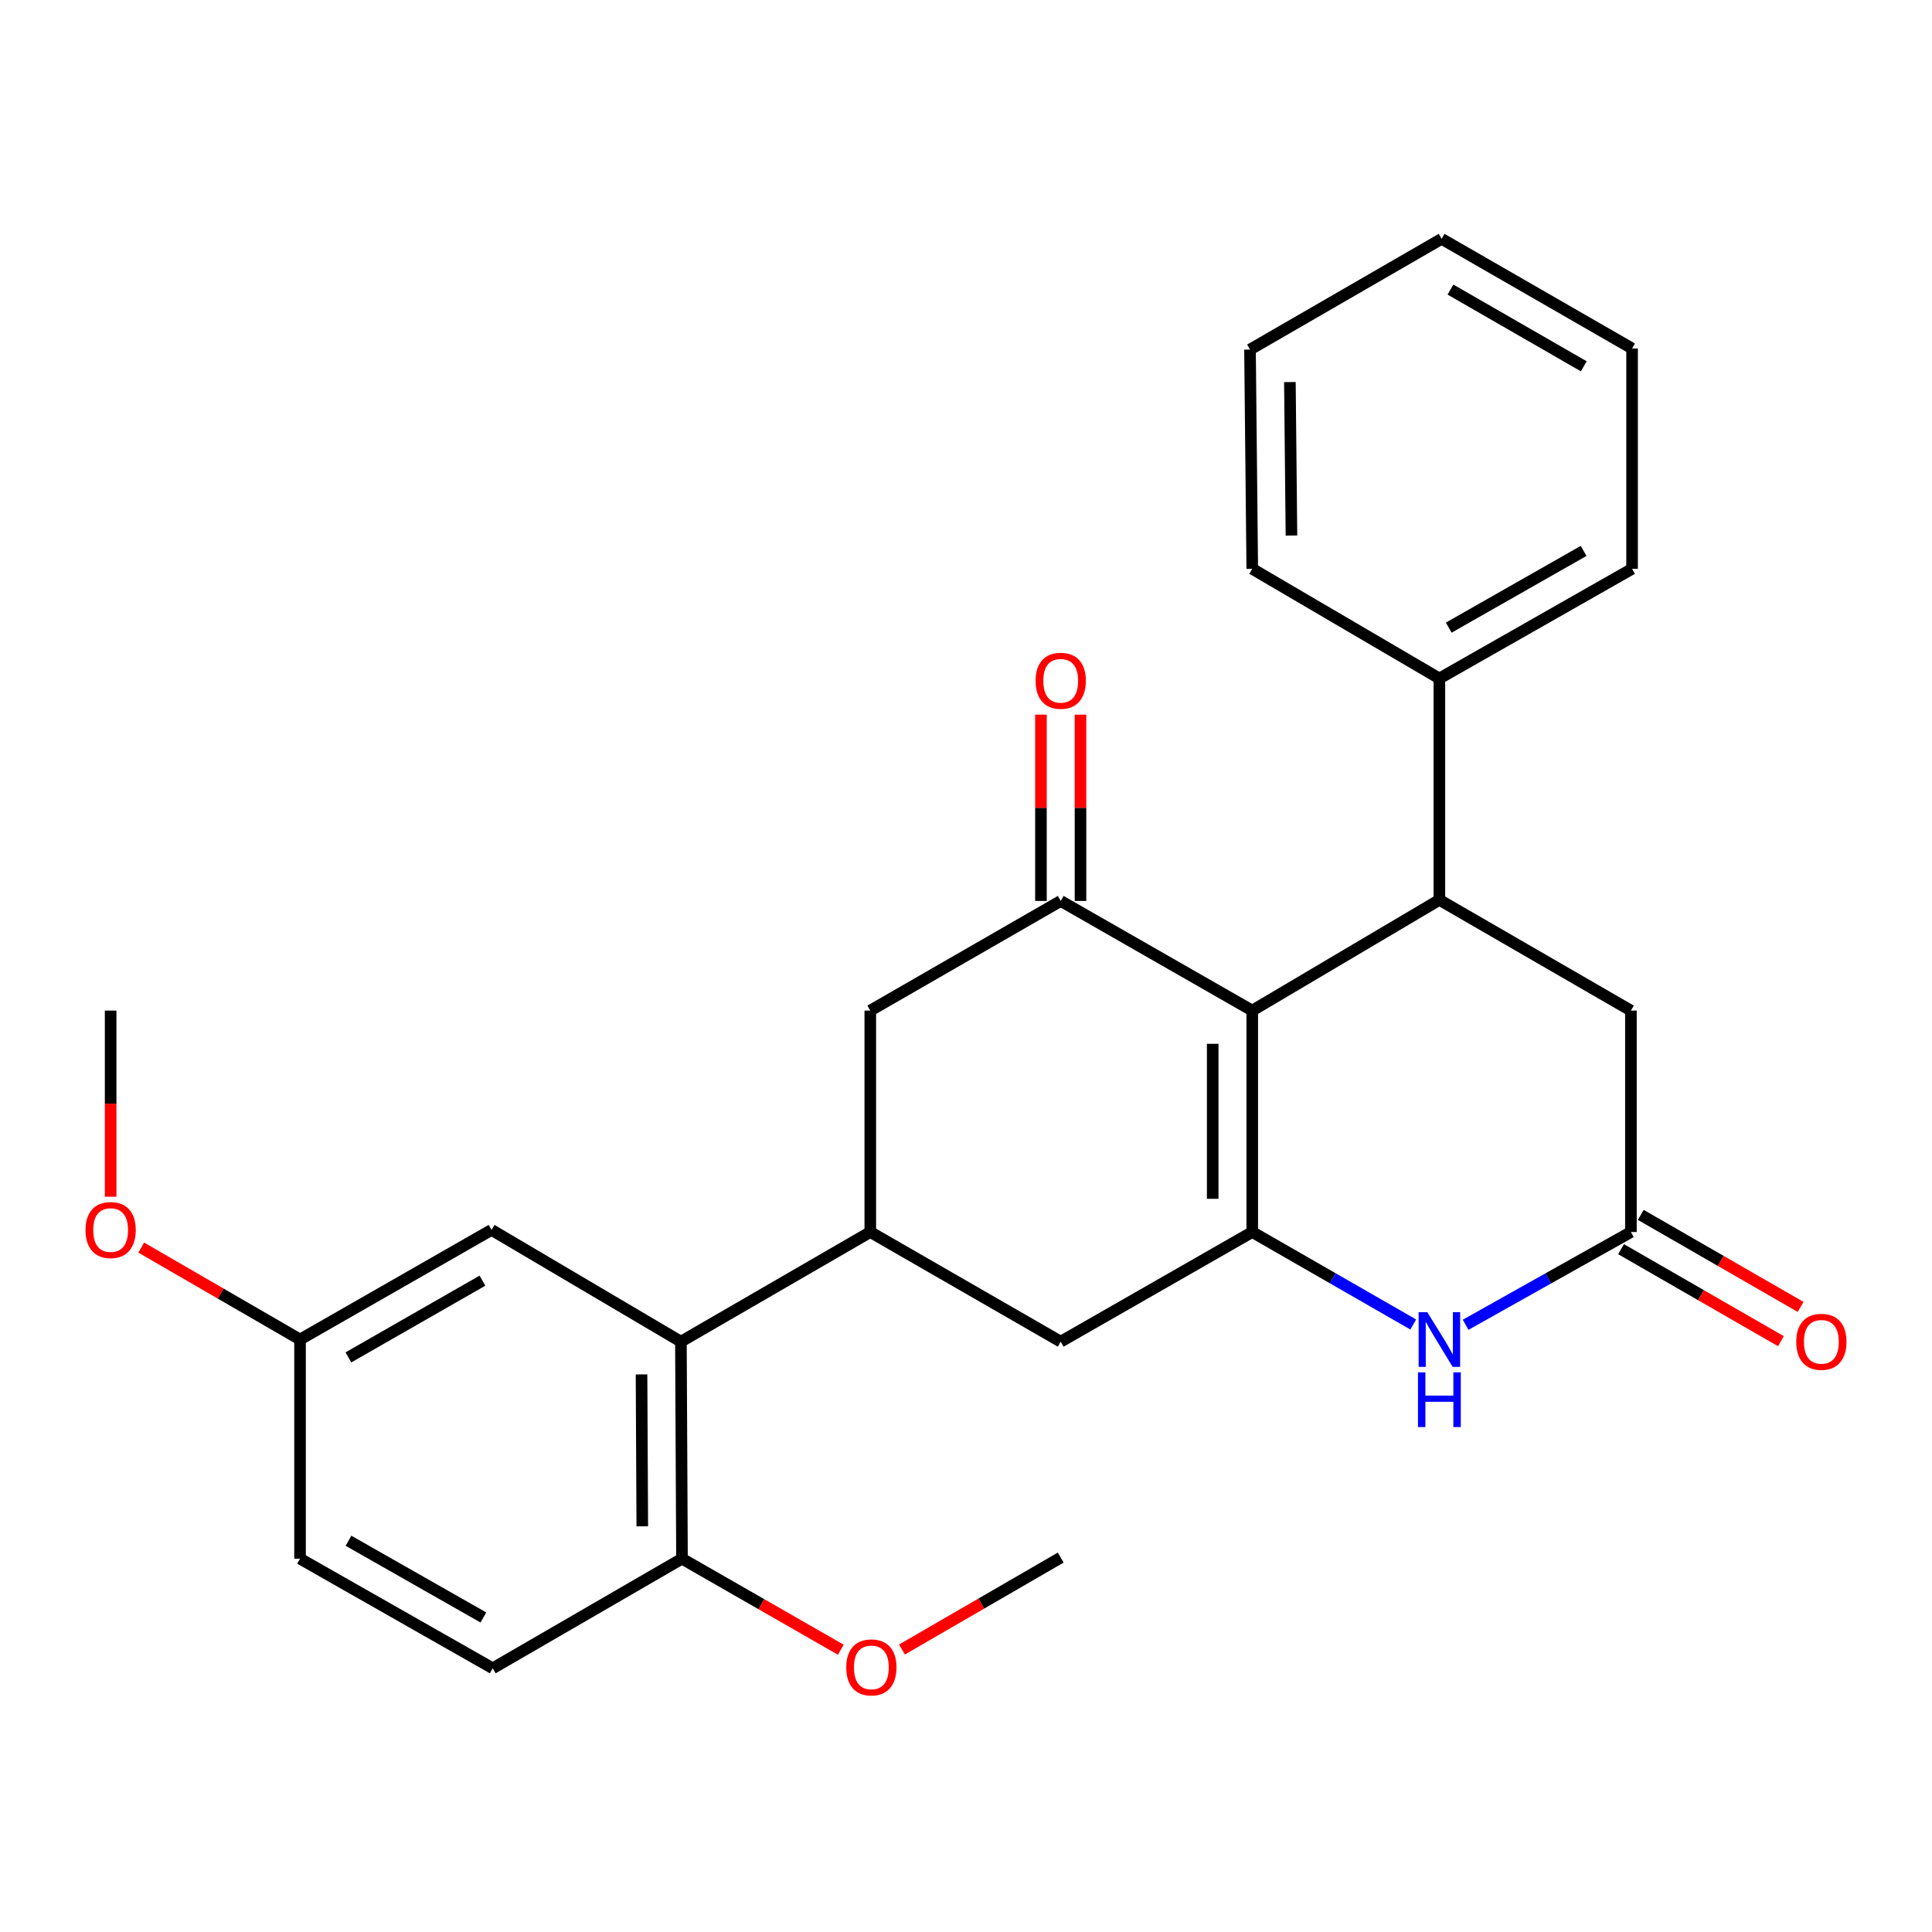 <?xml version='1.0' encoding='iso-8859-1'?>
<svg version='1.1' baseProfile='full'
              xmlns='http://www.w3.org/2000/svg'
                      xmlns:rdkit='http://www.rdkit.org/xml'
                      xmlns:xlink='http://www.w3.org/1999/xlink'
                  xml:space='preserve'
width='1000px' height='1000px' viewBox='0 0 1000 1000'>
<!-- END OF HEADER -->
<rect style='opacity:1.0;fill:#FFFFFF;stroke:none' width='1000' height='1000' x='0' y='0'> </rect>
<path class='bond-0' d='M 648.162,523.08 L 648.162,637.693' style='fill:none;fill-rule:evenodd;stroke:#000000;stroke-width:6px;stroke-linecap:butt;stroke-linejoin:miter;stroke-opacity:1' />
<path class='bond-0' d='M 627.691,540.272 L 627.691,620.501' style='fill:none;fill-rule:evenodd;stroke:#000000;stroke-width:6px;stroke-linecap:butt;stroke-linejoin:miter;stroke-opacity:1' />
<path class='bond-1' d='M 648.162,523.08 L 549.027,466.331' style='fill:none;fill-rule:evenodd;stroke:#000000;stroke-width:6px;stroke-linecap:butt;stroke-linejoin:miter;stroke-opacity:1' />
<path class='bond-2' d='M 648.162,523.08 L 745.023,465.774' style='fill:none;fill-rule:evenodd;stroke:#000000;stroke-width:6px;stroke-linecap:butt;stroke-linejoin:miter;stroke-opacity:1' />
<path class='bond-3' d='M 648.162,637.693 L 689.826,661.624' style='fill:none;fill-rule:evenodd;stroke:#000000;stroke-width:6px;stroke-linecap:butt;stroke-linejoin:miter;stroke-opacity:1' />
<path class='bond-3' d='M 689.826,661.624 L 731.49,685.555' style='fill:none;fill-rule:evenodd;stroke:#0000FF;stroke-width:6px;stroke-linecap:butt;stroke-linejoin:miter;stroke-opacity:1' />
<path class='bond-7' d='M 648.162,637.693 L 549.027,694.442' style='fill:none;fill-rule:evenodd;stroke:#000000;stroke-width:6px;stroke-linecap:butt;stroke-linejoin:miter;stroke-opacity:1' />
<path class='bond-8' d='M 549.027,466.331 L 450.461,523.08' style='fill:none;fill-rule:evenodd;stroke:#000000;stroke-width:6px;stroke-linecap:butt;stroke-linejoin:miter;stroke-opacity:1' />
<path class='bond-11' d='M 559.263,466.331 L 559.263,418.114' style='fill:none;fill-rule:evenodd;stroke:#000000;stroke-width:6px;stroke-linecap:butt;stroke-linejoin:miter;stroke-opacity:1' />
<path class='bond-11' d='M 559.263,418.114 L 559.263,369.898' style='fill:none;fill-rule:evenodd;stroke:#FF0000;stroke-width:6px;stroke-linecap:butt;stroke-linejoin:miter;stroke-opacity:1' />
<path class='bond-11' d='M 538.792,466.331 L 538.792,418.114' style='fill:none;fill-rule:evenodd;stroke:#000000;stroke-width:6px;stroke-linecap:butt;stroke-linejoin:miter;stroke-opacity:1' />
<path class='bond-11' d='M 538.792,418.114 L 538.792,369.898' style='fill:none;fill-rule:evenodd;stroke:#FF0000;stroke-width:6px;stroke-linecap:butt;stroke-linejoin:miter;stroke-opacity:1' />
<path class='bond-9' d='M 745.023,465.774 L 844.157,523.08' style='fill:none;fill-rule:evenodd;stroke:#000000;stroke-width:6px;stroke-linecap:butt;stroke-linejoin:miter;stroke-opacity:1' />
<path class='bond-12' d='M 745.023,465.774 L 745.023,351.172' style='fill:none;fill-rule:evenodd;stroke:#000000;stroke-width:6px;stroke-linecap:butt;stroke-linejoin:miter;stroke-opacity:1' />
<path class='bond-28' d='M 758.604,685.706 L 801.381,661.699' style='fill:none;fill-rule:evenodd;stroke:#0000FF;stroke-width:6px;stroke-linecap:butt;stroke-linejoin:miter;stroke-opacity:1' />
<path class='bond-28' d='M 801.381,661.699 L 844.157,637.693' style='fill:none;fill-rule:evenodd;stroke:#000000;stroke-width:6px;stroke-linecap:butt;stroke-linejoin:miter;stroke-opacity:1' />
<path class='bond-4' d='M 450.461,637.693 L 450.461,523.08' style='fill:none;fill-rule:evenodd;stroke:#000000;stroke-width:6px;stroke-linecap:butt;stroke-linejoin:miter;stroke-opacity:1' />
<path class='bond-6' d='M 450.461,637.693 L 352.441,694.442' style='fill:none;fill-rule:evenodd;stroke:#000000;stroke-width:6px;stroke-linecap:butt;stroke-linejoin:miter;stroke-opacity:1' />
<path class='bond-27' d='M 450.461,637.693 L 549.027,694.442' style='fill:none;fill-rule:evenodd;stroke:#000000;stroke-width:6px;stroke-linecap:butt;stroke-linejoin:miter;stroke-opacity:1' />
<path class='bond-5' d='M 844.157,637.693 L 844.157,523.08' style='fill:none;fill-rule:evenodd;stroke:#000000;stroke-width:6px;stroke-linecap:butt;stroke-linejoin:miter;stroke-opacity:1' />
<path class='bond-14' d='M 839.051,646.564 L 880.418,670.378' style='fill:none;fill-rule:evenodd;stroke:#000000;stroke-width:6px;stroke-linecap:butt;stroke-linejoin:miter;stroke-opacity:1' />
<path class='bond-14' d='M 880.418,670.378 L 921.785,694.192' style='fill:none;fill-rule:evenodd;stroke:#FF0000;stroke-width:6px;stroke-linecap:butt;stroke-linejoin:miter;stroke-opacity:1' />
<path class='bond-14' d='M 849.264,628.823 L 890.631,652.637' style='fill:none;fill-rule:evenodd;stroke:#000000;stroke-width:6px;stroke-linecap:butt;stroke-linejoin:miter;stroke-opacity:1' />
<path class='bond-14' d='M 890.631,652.637 L 931.998,676.451' style='fill:none;fill-rule:evenodd;stroke:#FF0000;stroke-width:6px;stroke-linecap:butt;stroke-linejoin:miter;stroke-opacity:1' />
<path class='bond-10' d='M 352.441,694.442 L 352.998,806.769' style='fill:none;fill-rule:evenodd;stroke:#000000;stroke-width:6px;stroke-linecap:butt;stroke-linejoin:miter;stroke-opacity:1' />
<path class='bond-10' d='M 332.054,711.393 L 332.444,790.022' style='fill:none;fill-rule:evenodd;stroke:#000000;stroke-width:6px;stroke-linecap:butt;stroke-linejoin:miter;stroke-opacity:1' />
<path class='bond-13' d='M 352.441,694.442 L 254.42,636.59' style='fill:none;fill-rule:evenodd;stroke:#000000;stroke-width:6px;stroke-linecap:butt;stroke-linejoin:miter;stroke-opacity:1' />
<path class='bond-15' d='M 352.998,806.769 L 255.034,863.507' style='fill:none;fill-rule:evenodd;stroke:#000000;stroke-width:6px;stroke-linecap:butt;stroke-linejoin:miter;stroke-opacity:1' />
<path class='bond-18' d='M 352.998,806.769 L 394.096,830.33' style='fill:none;fill-rule:evenodd;stroke:#000000;stroke-width:6px;stroke-linecap:butt;stroke-linejoin:miter;stroke-opacity:1' />
<path class='bond-18' d='M 394.096,830.33 L 435.194,853.89' style='fill:none;fill-rule:evenodd;stroke:#FF0000;stroke-width:6px;stroke-linecap:butt;stroke-linejoin:miter;stroke-opacity:1' />
<path class='bond-20' d='M 745.023,351.172 L 844.76,294.423' style='fill:none;fill-rule:evenodd;stroke:#000000;stroke-width:6px;stroke-linecap:butt;stroke-linejoin:miter;stroke-opacity:1' />
<path class='bond-20' d='M 749.86,324.867 L 819.676,285.143' style='fill:none;fill-rule:evenodd;stroke:#000000;stroke-width:6px;stroke-linecap:butt;stroke-linejoin:miter;stroke-opacity:1' />
<path class='bond-21' d='M 745.023,351.172 L 648.162,294.423' style='fill:none;fill-rule:evenodd;stroke:#000000;stroke-width:6px;stroke-linecap:butt;stroke-linejoin:miter;stroke-opacity:1' />
<path class='bond-16' d='M 254.42,636.59 L 155.297,693.328' style='fill:none;fill-rule:evenodd;stroke:#000000;stroke-width:6px;stroke-linecap:butt;stroke-linejoin:miter;stroke-opacity:1' />
<path class='bond-16' d='M 249.721,662.867 L 180.334,702.583' style='fill:none;fill-rule:evenodd;stroke:#000000;stroke-width:6px;stroke-linecap:butt;stroke-linejoin:miter;stroke-opacity:1' />
<path class='bond-30' d='M 255.034,863.507 L 155.297,806.769' style='fill:none;fill-rule:evenodd;stroke:#000000;stroke-width:6px;stroke-linecap:butt;stroke-linejoin:miter;stroke-opacity:1' />
<path class='bond-30' d='M 250.196,837.204 L 180.379,797.487' style='fill:none;fill-rule:evenodd;stroke:#000000;stroke-width:6px;stroke-linecap:butt;stroke-linejoin:miter;stroke-opacity:1' />
<path class='bond-17' d='M 155.297,693.328 L 155.297,806.769' style='fill:none;fill-rule:evenodd;stroke:#000000;stroke-width:6px;stroke-linecap:butt;stroke-linejoin:miter;stroke-opacity:1' />
<path class='bond-19' d='M 155.297,693.328 L 114.197,669.54' style='fill:none;fill-rule:evenodd;stroke:#000000;stroke-width:6px;stroke-linecap:butt;stroke-linejoin:miter;stroke-opacity:1' />
<path class='bond-19' d='M 114.197,669.54 L 73.097,645.753' style='fill:none;fill-rule:evenodd;stroke:#FF0000;stroke-width:6px;stroke-linecap:butt;stroke-linejoin:miter;stroke-opacity:1' />
<path class='bond-22' d='M 466.85,853.793 L 507.938,829.997' style='fill:none;fill-rule:evenodd;stroke:#FF0000;stroke-width:6px;stroke-linecap:butt;stroke-linejoin:miter;stroke-opacity:1' />
<path class='bond-22' d='M 507.938,829.997 L 549.027,806.201' style='fill:none;fill-rule:evenodd;stroke:#000000;stroke-width:6px;stroke-linecap:butt;stroke-linejoin:miter;stroke-opacity:1' />
<path class='bond-23' d='M 57.265,619.432 L 57.265,571.256' style='fill:none;fill-rule:evenodd;stroke:#FF0000;stroke-width:6px;stroke-linecap:butt;stroke-linejoin:miter;stroke-opacity:1' />
<path class='bond-23' d='M 57.265,571.256 L 57.265,523.08' style='fill:none;fill-rule:evenodd;stroke:#000000;stroke-width:6px;stroke-linecap:butt;stroke-linejoin:miter;stroke-opacity:1' />
<path class='bond-24' d='M 844.76,294.423 L 844.76,180.367' style='fill:none;fill-rule:evenodd;stroke:#000000;stroke-width:6px;stroke-linecap:butt;stroke-linejoin:miter;stroke-opacity:1' />
<path class='bond-25' d='M 648.162,294.423 L 647.002,180.936' style='fill:none;fill-rule:evenodd;stroke:#000000;stroke-width:6px;stroke-linecap:butt;stroke-linejoin:miter;stroke-opacity:1' />
<path class='bond-25' d='M 668.458,277.19 L 667.646,197.75' style='fill:none;fill-rule:evenodd;stroke:#000000;stroke-width:6px;stroke-linecap:butt;stroke-linejoin:miter;stroke-opacity:1' />
<path class='bond-29' d='M 844.76,180.367 L 746.183,123.629' style='fill:none;fill-rule:evenodd;stroke:#000000;stroke-width:6px;stroke-linecap:butt;stroke-linejoin:miter;stroke-opacity:1' />
<path class='bond-29' d='M 819.762,189.598 L 750.758,149.882' style='fill:none;fill-rule:evenodd;stroke:#000000;stroke-width:6px;stroke-linecap:butt;stroke-linejoin:miter;stroke-opacity:1' />
<path class='bond-26' d='M 647.002,180.936 L 746.183,123.629' style='fill:none;fill-rule:evenodd;stroke:#000000;stroke-width:6px;stroke-linecap:butt;stroke-linejoin:miter;stroke-opacity:1' />
<path  class='atom-4' d='M 738.763 679.168
L 748.043 694.168
Q 748.963 695.648, 750.443 698.328
Q 751.923 701.008, 752.003 701.168
L 752.003 679.168
L 755.763 679.168
L 755.763 707.488
L 751.883 707.488
L 741.923 691.088
Q 740.763 689.168, 739.523 686.968
Q 738.323 684.768, 737.963 684.088
L 737.963 707.488
L 734.283 707.488
L 734.283 679.168
L 738.763 679.168
' fill='#0000FF'/>
<path  class='atom-4' d='M 733.943 710.32
L 737.783 710.32
L 737.783 722.36
L 752.263 722.36
L 752.263 710.32
L 756.103 710.32
L 756.103 738.64
L 752.263 738.64
L 752.263 725.56
L 737.783 725.56
L 737.783 738.64
L 733.943 738.64
L 733.943 710.32
' fill='#0000FF'/>
<path  class='atom-12' d='M 536.027 352.367
Q 536.027 345.567, 539.387 341.767
Q 542.747 337.967, 549.027 337.967
Q 555.307 337.967, 558.667 341.767
Q 562.027 345.567, 562.027 352.367
Q 562.027 359.247, 558.627 363.167
Q 555.227 367.047, 549.027 367.047
Q 542.787 367.047, 539.387 363.167
Q 536.027 359.287, 536.027 352.367
M 549.027 363.847
Q 553.347 363.847, 555.667 360.967
Q 558.027 358.047, 558.027 352.367
Q 558.027 346.807, 555.667 344.007
Q 553.347 341.167, 549.027 341.167
Q 544.707 341.167, 542.347 343.967
Q 540.027 346.767, 540.027 352.367
Q 540.027 358.087, 542.347 360.967
Q 544.707 363.847, 549.027 363.847
' fill='#FF0000'/>
<path  class='atom-15' d='M 929.735 694.522
Q 929.735 687.722, 933.095 683.922
Q 936.455 680.122, 942.735 680.122
Q 949.015 680.122, 952.375 683.922
Q 955.735 687.722, 955.735 694.522
Q 955.735 701.402, 952.335 705.322
Q 948.935 709.202, 942.735 709.202
Q 936.495 709.202, 933.095 705.322
Q 929.735 701.442, 929.735 694.522
M 942.735 706.002
Q 947.055 706.002, 949.375 703.122
Q 951.735 700.202, 951.735 694.522
Q 951.735 688.962, 949.375 686.162
Q 947.055 683.322, 942.735 683.322
Q 938.415 683.322, 936.055 686.122
Q 933.735 688.922, 933.735 694.522
Q 933.735 700.242, 936.055 703.122
Q 938.415 706.002, 942.735 706.002
' fill='#FF0000'/>
<path  class='atom-19' d='M 438.018 863.041
Q 438.018 856.241, 441.378 852.441
Q 444.738 848.641, 451.018 848.641
Q 457.298 848.641, 460.658 852.441
Q 464.018 856.241, 464.018 863.041
Q 464.018 869.921, 460.618 873.841
Q 457.218 877.721, 451.018 877.721
Q 444.778 877.721, 441.378 873.841
Q 438.018 869.961, 438.018 863.041
M 451.018 874.521
Q 455.338 874.521, 457.658 871.641
Q 460.018 868.721, 460.018 863.041
Q 460.018 857.481, 457.658 854.681
Q 455.338 851.841, 451.018 851.841
Q 446.698 851.841, 444.338 854.641
Q 442.018 857.441, 442.018 863.041
Q 442.018 868.761, 444.338 871.641
Q 446.698 874.521, 451.018 874.521
' fill='#FF0000'/>
<path  class='atom-20' d='M 44.265 636.67
Q 44.265 629.87, 47.625 626.07
Q 50.985 622.27, 57.265 622.27
Q 63.545 622.27, 66.905 626.07
Q 70.265 629.87, 70.265 636.67
Q 70.265 643.55, 66.865 647.47
Q 63.465 651.35, 57.265 651.35
Q 51.025 651.35, 47.625 647.47
Q 44.265 643.59, 44.265 636.67
M 57.265 648.15
Q 61.585 648.15, 63.905 645.27
Q 66.265 642.35, 66.265 636.67
Q 66.265 631.11, 63.905 628.31
Q 61.585 625.47, 57.265 625.47
Q 52.945 625.47, 50.585 628.27
Q 48.265 631.07, 48.265 636.67
Q 48.265 642.39, 50.585 645.27
Q 52.945 648.15, 57.265 648.15
' fill='#FF0000'/>
</svg>
